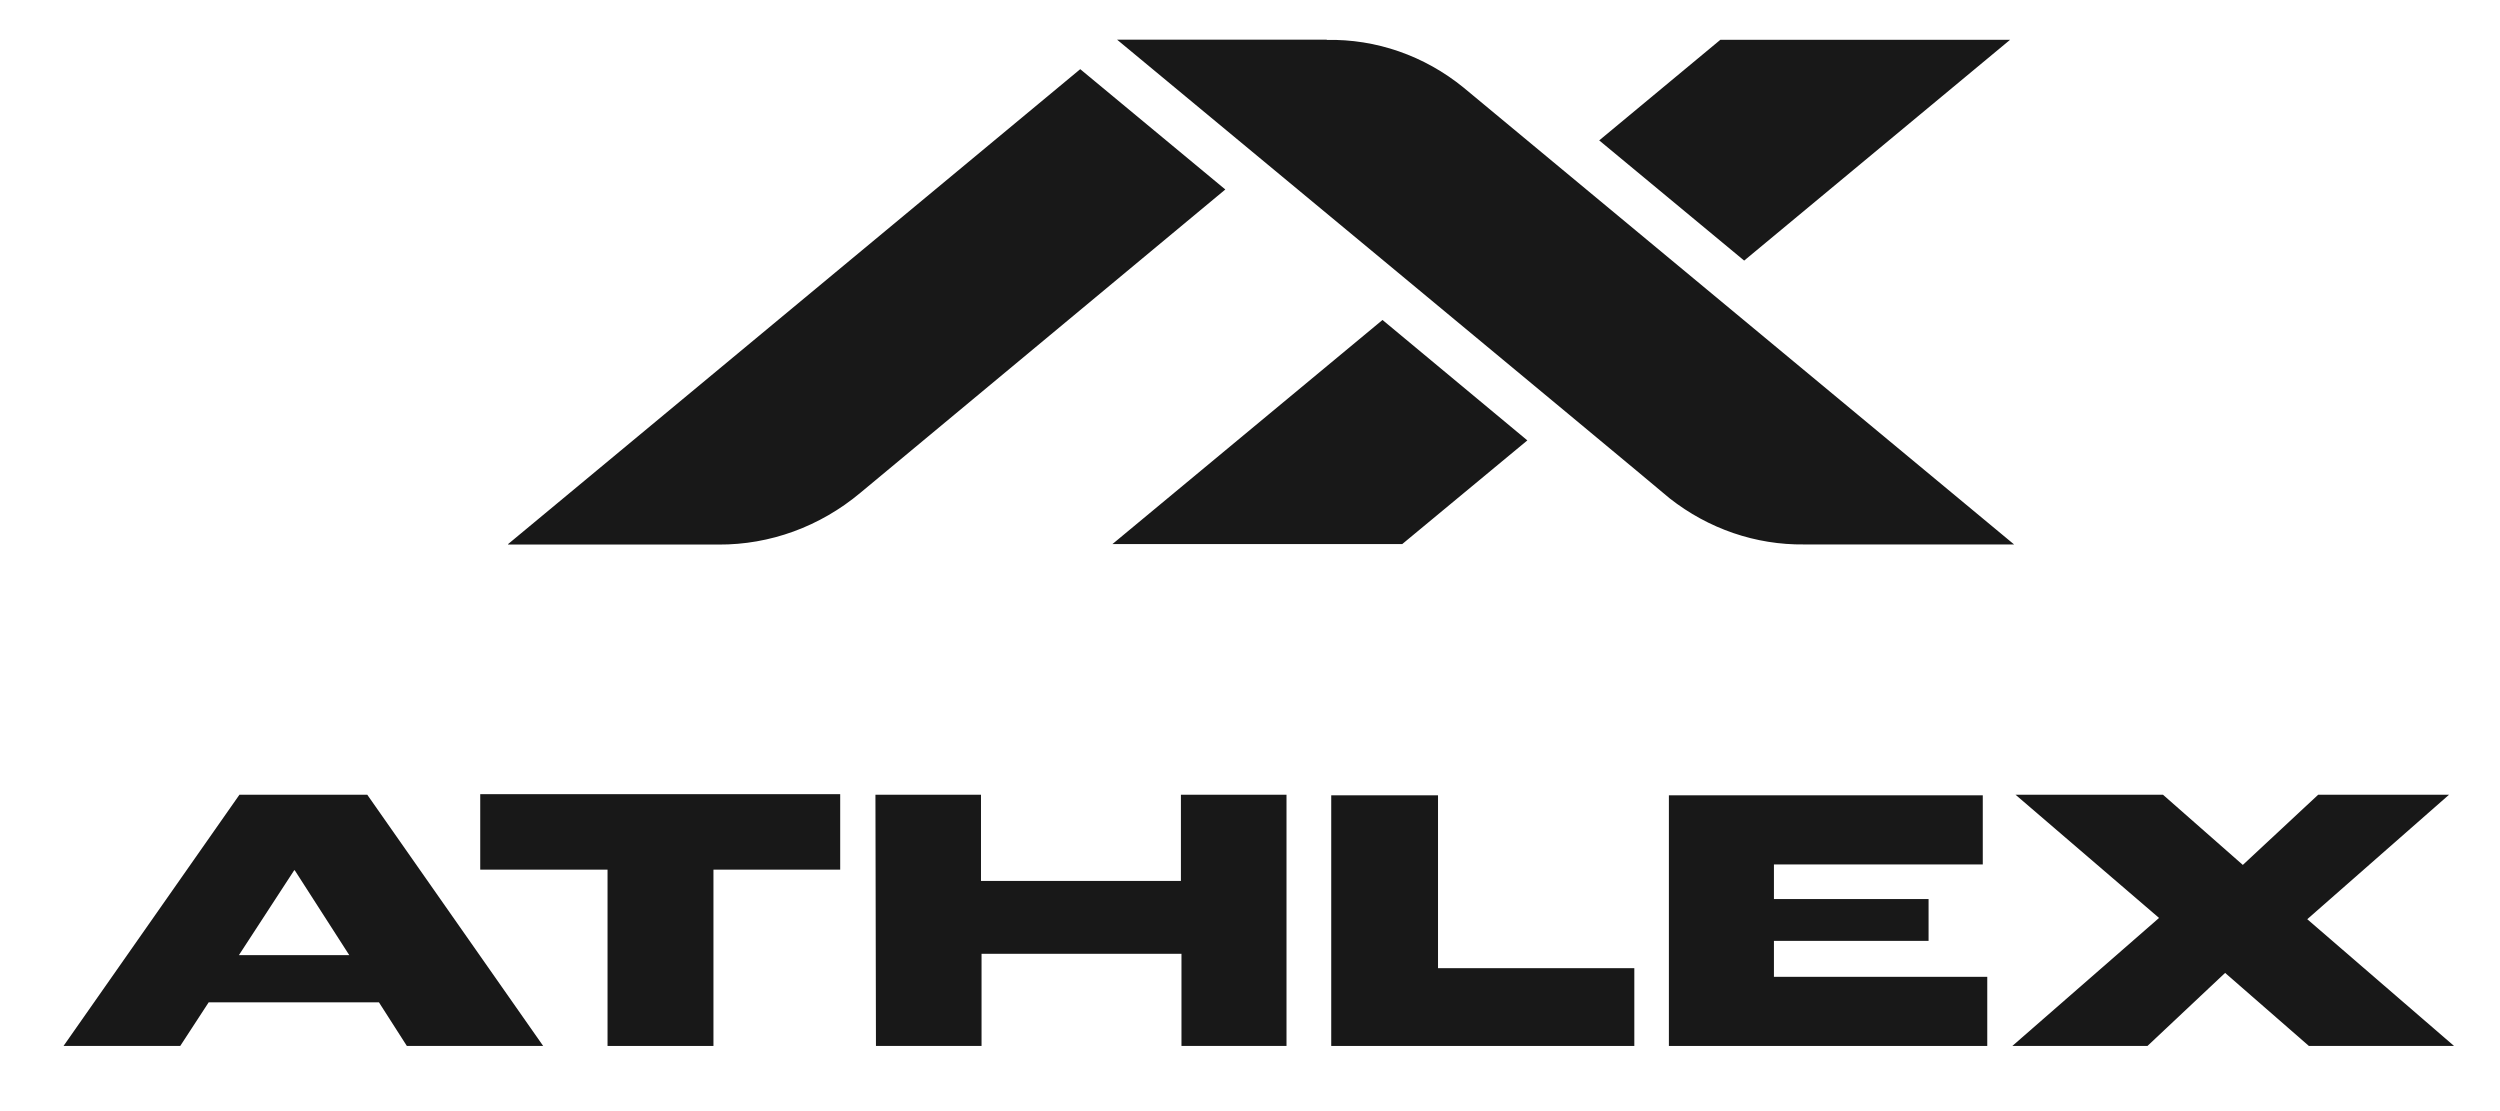 <svg width="63" height="28" viewBox="0 0 63 28" fill="none" xmlns="http://www.w3.org/2000/svg">
<path d="M10.256 26.358H13.688L9.255 20.027H6.034L1.601 26.358H4.542L5.259 25.258H9.549L10.253 26.358H10.256ZM6.02 24.07L7.414 21.93H7.427L8.802 24.07H6.02Z" fill="#181818"/>
<path d="M15.321 26.358H17.979V21.915H21.173V20.013H12.102V21.915H15.31V26.358H15.321Z" fill="#181818"/>
<path d="M22.074 26.358H24.735V24.035H29.773V26.358H32.42V20.027H29.759V22.2H24.721V20.027H22.061L22.074 26.358Z" fill="#181818"/>
<path d="M33.558 26.358H41.185V24.398H36.238V20.042H33.547V26.358H33.558Z" fill="#181818"/>
<path d="M42.056 26.358H50.079V24.616H44.703V23.71H48.6V22.656H44.703V21.784H49.966V20.042H42.056V26.358Z" fill="#181818"/>
<path d="M50.711 26.358H54.116L56.073 24.517L58.184 26.358H61.842L58.143 23.164L61.716 20.027H58.418L56.519 21.796L54.507 20.027H50.791L54.408 23.132L50.711 26.358Z" fill="#181818"/>
<path fill-rule="evenodd" clip-rule="evenodd" d="M33.428 1.006C34.676 0.979 35.895 1.403 36.883 2.208L50.755 13.72H45.464C44.245 13.735 43.054 13.327 42.075 12.558C41.251 11.858 28.151 1 28.151 1H33.442L33.428 1.006ZM43.953 6.567L40.3 3.538L43.353 1.003H50.654L43.953 6.567ZM34.839 8.063L28.033 13.711H35.336L38.489 11.098L34.839 8.063ZM12.804 13.711L27.222 1.743L30.878 4.775C30.878 4.775 22.652 11.614 21.681 12.419C20.665 13.27 19.405 13.73 18.108 13.723H12.804V13.711Z" fill="#181818"/>
</svg>
